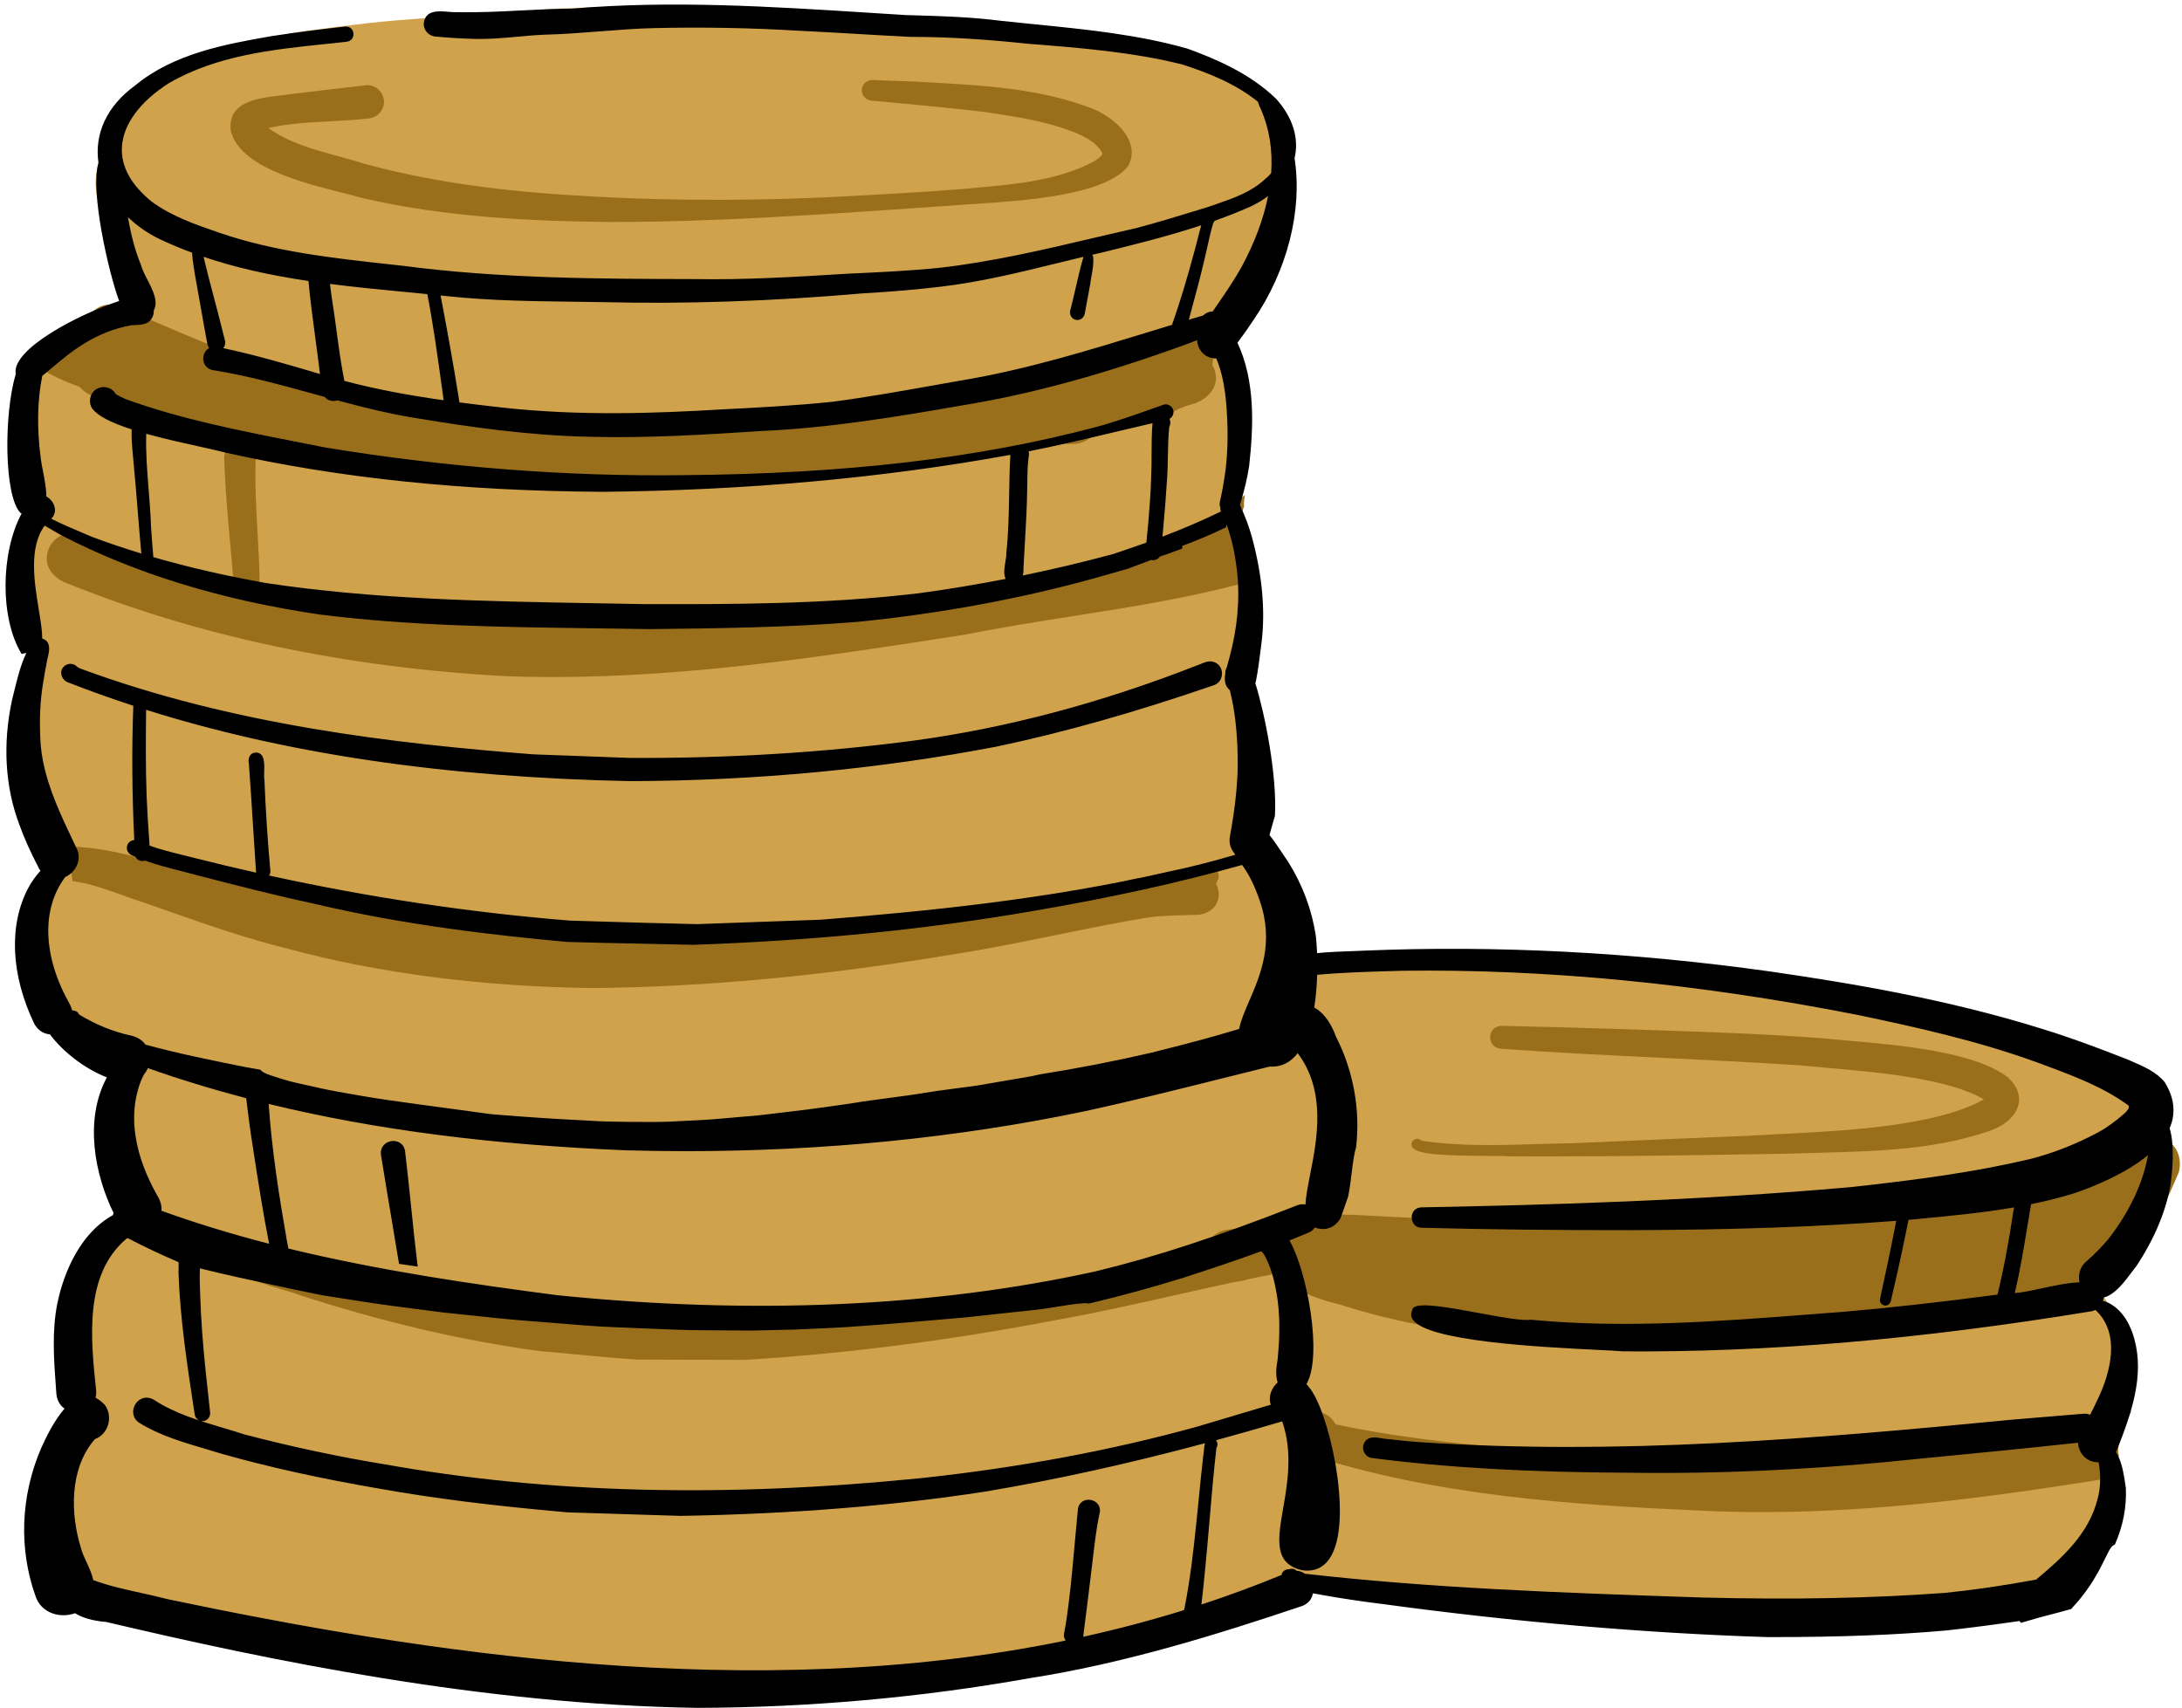 <?xml version="1.0" encoding="UTF-8"?><svg xmlns="http://www.w3.org/2000/svg" xmlns:xlink="http://www.w3.org/1999/xlink" height="376.5" preserveAspectRatio="xMidYMid meet" version="1.0" viewBox="-1.4 -1.2 481.0 376.5" width="481.0" zoomAndPan="magnify"><g id="change1_1"><path d="M476.963,257.135c-0.39,4.385-2.234,7.947-5.338,10.312c-1.402,3.495-3.273,7.422-6.477,10.232 c-1.535,1.804-3.063,3.272-4.623,4.437c3.221,4.122,7.653,11.503,4.213,17.667c0.727,5.572-0.396,9.413-3.339,11.421 c1.643,2.394,2.692,4.705,3.204,7.056c0.449,2.131,1.153,7.345-1.812,10.411c0.293,3.416-0.543,6.326-2.423,8.43 c-0.96,1.709-2.048,3.63-3.803,4.949c-1.103,3.744-4.867,5.512-8.342,6.868c-1.497,1.182-3.389,1.768-5.208,1.617 c-2.836,0.63-6.151,1.135-9.356,0.199c-2.631,0.451-5.268,0.938-7.908,1.424c-9.8,1.806-19.934,3.673-30.044,3.79 c-2.679-0.075-4.917-0.184-7.065-0.341c-0.546-0.07-1.077-0.121-1.612-0.173c-2.204-0.214-4.48-0.434-6.354-1.729l-0.442-0.045 c-2.449-0.247-8.164-0.822-12.356-2.155c-4.553,0.144-8.749,0.069-12.825-0.223c-4.804-0.191-9.697-0.501-14.43-0.8 c-5.843-0.37-11.882-0.752-17.827-0.914c-2.064,1.138-4.253,0.77-6.368,0.412c-1.077-0.181-2.194-0.374-3.242-0.338 c-1.406-0.031-2.793-0.055-4.183-0.078c-6.648-0.112-13.521-0.229-20.167-1.253c-0.806,0.18-1.622,0.33-2.439,0.479 c-1.297,0.238-2.636,0.484-3.902,0.854c-1.687,4.921-6.652,5.92-11.042,6.803c-1.476,0.297-2.87,0.577-4.149,0.984l-2.325,0.58 c-11.337,2.828-22.045,5.499-33.594,6.831c-0.856,0.057-1.725,0.166-2.644,0.282c-3.167,0.399-6.758,0.853-9.497-1.069 c-0.277-0.233-0.508-0.467-0.704-0.707l-0.37,0.067c-1.359,2.337-4.126,3.075-6.31,3.02c-10.208,1.39-21.001,2.302-31.998,2.705 c-2.143,1.444-4.598,1.209-6.977,0.985c-1.013-0.097-1.975-0.191-2.901-0.155c-1.319,0.073-2.649,0.157-3.98,0.242 c-3.836,0.245-7.795,0.506-11.72,0.469c-0.228,0.002-0.456,0.003-0.683,0.003c-11.7,0-23.232-2.321-32.029-4.363 c-3.114-0.032-5.678-0.017-8.065,0.06c-2.862,0.078-5.774,0.253-8.591,0.422c-4.361,0.261-8.874,0.532-13.32,0.453 c-16.376,0.111-32.933-3.823-47.944-11.427c-2.386,1.667-5.646,1.866-8.039,0.459c-2.419-0.984-4.966-1.873-7.159-2.626 c-0.896-0.267-1.86-0.458-2.882-0.661c-2.656-0.526-5.402-1.07-7.312-3.145c-0.504-0.57-0.888-1.227-1.149-1.959 c-4.329-2.426-7.06-7.915-6.658-13.432c0.117-2.671,0.896-5.177,2.253-7.243c0.282-3.294,1.261-6.249,2.836-8.569 c-0.316-1.5-0.469-3.033-0.618-4.518c-0.209-2.086-0.406-4.057-1.012-5.967c-0.947-7.779,0.023-15.867,2.788-23.479 c0.208-0.638,0.462-1.282,0.717-1.927c0.108-0.271,0.215-0.543,0.319-0.815c-0.281-2.406,0.494-4.955,2.038-6.682 c1.254-1.24,2.808-2.229,4.64-2.962c1.39-1.347,3.228-1.596,4.906-1.755c-0.137-0.809-0.292-1.612-0.448-2.417 c-0.104-0.536-0.207-1.073-0.305-1.61c-0.419-0.801-0.801-1.688-0.823-2.749c-0.232-2.593-0.71-5.258-1.173-7.836 c-0.812-4.523-1.652-9.201-1.235-13.94c0.353-4.526,1.292-7.922,2.792-10.11c-8.425-2.26-15.249-8.04-18.342-15.582 c-1.749-2.812-2.239-6.126-2.713-9.331c-0.165-1.113-0.335-2.265-0.557-3.36c-0.483-5.729,2.509-10.739,5.181-14.006 c-0.251-0.779-0.672-1.487-1.115-2.232c-0.709-1.194-1.442-2.428-1.436-3.985c-0.97-1.242-1.327-2.924-0.987-4.662 c-1.143-4.105-1.708-8.545-1.83-14.371c-0.207-4.1-0.386-8.881,0.12-13.56c0.031-0.269,0.059-0.544,0.087-0.827 c0.077-0.776,0.157-1.578,0.319-2.37c-0.117-0.366-0.227-0.735-0.333-1.104c-1.624-1.601-1.965-3.791-2.294-5.91 c-0.145-0.93-0.282-1.809-0.521-2.637c-1.506-9.239-0.693-17.048,2.402-23.272c-1.4-4.25-2.277-8.569-2.607-12.84 c-0.016-0.634-0.042-1.326-0.071-2.082C3.163,92.686,2.664,79.574,10,77.617c4.573-6.28,10.432-7.845,15.146-9.104 c1.22-0.326,2.378-0.635,3.42-1c-0.024-0.458-0.022-0.923,0.007-1.387c-0.188-1.394-0.357-2.788-0.527-4.182 c-0.514-4.222-1.045-8.584-2.1-12.786c-3.092-1.273-5.064-3.484-5.865-6.576c-1.73-6.681,2.471-15.684,7.421-21.677 c0.02-0.054,0.042-0.109,0.066-0.164c0.367-0.812,0.997-1.312,1.576-1.691c4.477-4.713,9.026-6.854,12.526-5.904l2.332-0.972 c6.143-2.264,12.414-4.302,18.657-6.066c3.928-0.562,7.11-0.992,10.077-1.367c4.546-0.57,9-1.111,13.516-1.467 c4.886-0.388,9.917-0.762,15.379-1.145c3.953-0.277,7.902-0.562,11.851-0.847l0.178-0.013l0.146,0.103 c0.462,0.326,1.094,0.283,1.47-0.098l0.132-0.134l6.943-0.488c1.243,0,2.478-0.053,3.522-0.105l3.4-0.157 c0.48,0.045,0.912,0.08,1.34,0.106c1.396,0.095,2.88,0.147,4.814,0.171l1.833,0.021c1.225,0.015,2.451,0.029,3.676,0.037 l0.18,0.001l0.216,0.116c0.113,0.094,0.261,0.135,0.399,0.115c1.056-0.086,2.071-0.149,3.091-0.208 c5.082,0.029,9.325,0.071,13.623,0.175c5.318,0.134,10.948,0.374,17.719,0.755c5.449,0.301,10.941,0.679,16.1,1.04l0.566,0.04 c2.601,0.183,5.291,0.373,7.937,0.467c1.515,0.054,3.022,0.085,4.537,0.097h0.266c1.129,0,2.604-0.036,4.003-0.318 c0.223-0.045,0.43-0.138,0.615-0.277l0.158-0.119l0.197,0.021c0.354,0.039,0.708,0.083,1.062,0.128l1.98,0.232 c0.796,0.087,1.594,0.175,2.385,0.291l1.619,0.235c3.609,0.523,7.342,1.064,10.993,1.761c2.365,0.449,4.71,0.839,7.105,1.232 c1.839,0.302,3.687,0.561,5.532,0.82l1.752,0.253c3.815,0.541,7.892,1.049,12.403,1.54l0.108,0.024 c0.392,0.134,0.779,0.276,1.167,0.423c0.27,0.101,0.542,0.199,0.814,0.298c0.638,0.229,1.297,0.467,1.933,0.748 c0.893,0.386,1.78,0.772,2.672,1.164l2.342,1.261c0.49,0.265,0.967,0.56,1.441,0.854l2.003,1.219 c0.866,0.526,1.732,1.052,2.606,1.568c1.162,0.684,2.387,1.315,3.57,1.925l0.818,0.473c0.547,0.692,1.091,1.384,1.635,2.081 c0.496,0.634,0.976,1.279,1.455,1.924l0.278,0.374c0.283,0.384,0.55,0.778,0.812,1.176l0.051,0.1 c0.374,0.997,0.78,1.954,1.128,2.759c0.609,1.401,1.347,2.76,2.111,4.144l0.513,0.976c0.159,0.959,0.228,1.931,0.293,2.87 l0.005,0.062l-0.01,0.078c-0.2,1.134-0.432,2.269-0.667,3.391c-0.443,3.936-1.649,7.311-3.579,9.993 c0.575,4.423-2.474,10.867-4.931,16.061c-0.798,1.685-1.551,3.277-2.033,4.514l-0.193,0.391c-0.706,1.41-1.501,2.997-2.364,4.569 c1.347,1.911,1.858,4.281,2.207,6.568c0.858,5.309,0.405,10.865-0.005,15.78c0.946,2.228,0.636,5.061-0.802,7.291 c-0.356,2.634-0.737,5.016-1.162,7.268c2.067,1.864,3.027,5.071,3.42,6.856c1.969,7.859,1.04,16.012,0.142,23.896 c-0.229,2.018-0.468,4.104-0.648,6.133c4.489,7.396,3.396,23.98,2.741,33.916c-0.059,0.895-0.114,1.737-0.162,2.516 c5.491,7.509,6.308,17.572,7.029,26.458l0.098,1.2c0.597,0.138,1.153,0.237,1.687,0.302c0.967-1.052,2.271-1.63,3.699-1.634 c1.093,0.016,2.179,0.05,3.265,0.084c1.935,0.062,3.934,0.123,5.898,0.072c1.081-0.012,2.153-0.016,3.227-0.012 c2.722-0.225,5.692-0.33,9.591-0.34c5.515-1.002,10.14-1.558,14.468-1.742c2.981-0.242,6.028-0.159,8.973-0.081 c2.719,0.073,5.53,0.148,8.271-0.035c3.518-1.096,7.524,0.651,9.309,4.016c3.087-0.362,6.149-0.48,9.104-0.356 c6.268,0.167,12.611,0.822,18.746,1.456c3.053,0.315,6.209,0.642,9.314,0.903c0.346-0.068,0.692-0.14,1.04-0.211 c2.261-0.468,4.596-0.951,6.954-0.393l0.385,0.122c2.769,0.862,5.232,2.708,6.549,4.911c7.04,0.986,14.312,2.002,21.571,2.706 c2.721-0.509,5.564,0.801,7.17,3.288c3.045,0.619,6.089,1.25,9.129,1.888c0.454,0.1,0.926,0.19,1.408,0.284 c3.22,0.623,7.197,1.394,8.154,5.182c1.307-0.125,2.556,0.246,3.767,0.608c0.266,0.08,0.528,0.158,0.791,0.231 c1.5,0.09,6.144,0.66,8.004,4.248c3.345-0.218,6.485,0.889,8.874,3.142l0.022,0.022 C475.358,245.116,477.472,251.416,476.963,257.135z" fill="#CFA24B"/></g><g id="change2_1"><path d="M49.466,27.615C48.72,21.21,55.419,20.43,60.31,19.86c0.802-0.093,1.56-0.181,2.235-0.288 c5.029-0.625,10.05-1.207,15.069-1.79l1.639-0.19c0.925-0.107,1.848,0.177,2.606,0.799c0.792,0.649,1.292,1.583,1.372,2.563 c0.162,2.001-1.347,3.777-3.364,3.96c-2.822,0.332-5.731,0.482-8.545,0.628c-4.495,0.233-9.131,0.474-13.563,1.467 c4.398,3.223,9.873,4.716,15.177,6.162c1.946,0.531,3.958,1.08,5.872,1.703c13.177,3.585,27.477,5.784,44.981,6.915 c18.207,1.216,37.256,1.392,56.617,0.527c10.796-0.552,20.537-1.071,30.382-1.847c1.102-0.107,2.22-0.208,3.341-0.31 c8.802-0.797,17.904-1.622,25.76-5.846c0.057-0.047,0.184-0.136,0.317-0.228c0.578-0.401,1.358-0.941,1.438-1.471 c-1.363-2.491-4.087-3.82-6.581-4.792c-5.766-2.222-11.5-3.119-17.572-4.069l-1.289-0.202c-7.024-0.862-14.209-1.528-21.159-2.171 l-4.337-0.404c-1.255-0.117-2.19-1.166-2.128-2.386c0.064-1.227,1.14-2.194,2.379-2.15c3.107,0.105,6.214,0.215,9.321,0.343 c1.167,0.069,2.328,0.134,3.491,0.2c11.924,0.671,24.255,1.365,35.574,5.732c3.27,1.284,7.113,4.103,8.34,7.508 c0.646,1.796,0.505,3.557-0.422,5.232c-5.237,6.452-22.783,7.588-34.394,8.339c-2.258,0.146-4.208,0.272-5.787,0.42l-7.896,0.537 c-21.466,1.467-43.646,2.983-65.557,2.983c-0.524,0-1.048,0-1.572-0.002c-16.187-0.205-35.223-0.997-53.722-5.313l-0.025-0.006 c-1.239-0.359-2.766-0.745-4.381-1.153C64.967,38.995,51.426,35.573,49.466,27.615z M120.45,148.053 c30.843,0,61.523-4.779,91.215-9.404c7.78-1.564,15.81-2.825,23.575-4.043c12.503-1.963,25.431-3.992,37.781-7.354l0.362-0.099 l0.007-0.375c0.015-0.832,0.024-1.662,0.03-2.526l-0.016-0.219c-0.105-1.899-0.188-3.799-0.261-5.695l-0.011-0.274l-0.237-0.138 c-0.379-0.22-0.662-0.535-0.797-0.883c-0.283-0.742-0.251-1.458-0.18-2.32c0.11-1.365,0.342-2.584,0.707-3.722 c0.05-0.149,0.106-0.295,0.171-0.441l0.047-0.107l-0.028-0.638c-0.009-0.216,0-0.43,0.028-0.64l0.172-1.265l-0.985,0.812 c-1.146,0.945-2.271,1.989-3.358,2.998c-2.385,2.212-4.851,4.5-7.654,5.848c-23.941,11.433-51.162,13.612-77.487,15.719 l-3.078,0.248c-40.371,0.911-83.249,1.213-124.896-5.767c0.192-0.423,0.281-0.899,0.259-1.406 c-0.067-3.375-0.261-6.804-0.448-10.12c-0.295-5.232-0.6-10.644-0.419-15.899c0.117-0.865-0.023-1.669-0.39-2.334 c4.669,1.393,9.429,2.345,13.963,3.197c9.216,1.61,17.609,2.505,25.676,2.738c1.22,0.001,2.429,0.019,3.649,0.04 c4.041,0.065,8.219,0.134,12.276-0.562c0.11-0.024,0.212-0.058,0.313-0.092l0.037-0.012c0.754,0.097,1.479,0.172,2.115,0.238 c0.701,0.073,1.313,0.136,1.701,0.202c1.877,1.005,4.021,1.208,6.094,1.403c0.397,0.037,0.791,0.074,1.192,0.118 c3.819,0.319,7.268,0.507,10.533,0.576c1.768,0.072,3.542,0.103,5.317,0.103c5.235,0,10.48-0.268,15.594-0.529 c1.545-0.079,3.091-0.158,4.637-0.23l1.381-0.067c2.057-0.102,4.184-0.207,6.236-0.236c1.056,0.063,2.083-0.131,2.979-0.564 c1.095,0.274,2.394,0.382,3.965,0.341c10.012-0.181,19.961-2.09,29.583-3.937c1.947-0.374,3.894-0.748,5.795-1.102 c6.153-0.538,12.63-1.393,19.172-2.534c1.505-0.021,3.282-0.207,5.2-0.544c0.476,0.01,0.932,0.036,1.398,0.072 c0.693,0.054,1.409,0.109,2.121,0.046c1.476-0.121,2.888-0.763,3.991-1.813c2.877-0.773,5.614-1.615,7.819-2.293 c1.297-0.399,2.408-0.741,3.285-0.988c1.997-0.699,4.129-1.417,6.295-1.845l0.14-0.05c1.122-0.601,2.356-1.212,3.75-1.604 c2.535-0.536,4.632-2.082,5.471-4.034c0.659-1.534,0.518-3.187-0.405-4.792c0.385-1.558,0.013-3.043-1.059-4.203 c-1.349-1.461-3.552-2.129-5.56-1.715c-2.005,0.217-5.007,0.543-6.305,2.871c-3.298,0.921-6.589,2.024-9.773,3.093l-0.94,0.315 c-0.906-0.511-1.902-0.726-2.905-0.629l-0.102,0.021c-9.25,2.945-18.969,4.979-28.369,6.947c-2.303,0.482-4.605,0.964-6.896,1.458 c-9.845,1.997-19.991,3.069-28.719,3.917c-2.936,0.235-5.925,0.414-8.816,0.586l-2.749,0.166c-1.199-1.316-2.943-1.865-4.95-1.548 c-2.935,0.585-6.007,1.013-9.388,1.305c-0.719-0.362-1.497-0.455-2.266-0.267c-0.786,0.195-1.576,0.367-2.365,0.539l-0.151,0.04 c-7.498,0.319-15.165-0.062-22.579-0.43c-2.693-0.133-5.383-0.267-8.061-0.369l-5.671-0.286c-2.681-0.137-5.363-0.273-8.043-0.403 c-0.622-0.159-1.3-0.281-2.113-0.379c-0.888-1.644-2.6-2.728-4.627-2.919c-1.596-0.188-3.194-0.351-4.792-0.513 c-0.989-0.101-1.979-0.202-2.958-0.308c-4.808-0.604-9.887-1.327-15.52-2.208c-1.06-2.821-4.014-3.531-6.631-4.16 c-0.585-0.14-1.157-0.277-1.704-0.438c-1.534-0.41-3.08-0.785-4.626-1.16c-3.96-0.96-8.055-1.952-11.866-3.557 c-4.492-1.839-9.396-3.899-14.989-6.298l-1.281-0.56c-1.559-0.685-3.171-1.394-4.807-1.944c-1.36-0.487-2.895-0.297-4.21,0.522 c-1.237,0.771-2.056,1.961-2.272,3.291c-0.742,0.58-1.284,1.346-1.572,2.229c-0.125,0.381-0.199,0.771-0.224,1.163 c-0.912,0.187-1.719,0.609-2.341,1.221c-1.212-1.271-2.67-1.737-4.067-1.28c-1.513,0.496-2.624,2.005-2.701,3.671 c-0.088,1.911,1.136,3.559,3.327,4.508c1.997,1.04,4.138,1.873,5.986,2.553c1.064,1.296,2.606,1.979,4.221,2.615 c5.721,2.32,11.782,3.808,17.644,5.246c3.622,0.889,7.364,1.807,10.979,2.911c0.257,0.617,0.724,1.128,1.352,1.553 c-0.128,0.04-0.256,0.083-0.38,0.138c-1.134,0.506-1.854,1.582-1.978,3.009c0.172,6.263,0.745,12.604,1.299,18.738 c0.255,2.825,0.51,5.649,0.73,8.492c-11.057-2.034-21.713-4.555-31.687-7.496c-1.442-2.187-3.389-3.185-5.366-2.744 c-2.057,0.46-3.753,2.429-4.033,4.681c-0.296,2.387,0.996,4.493,3.582,5.796c29.005,11.882,61.811,18.89,97.515,20.83 C113.456,147.99,116.952,148.053,120.45,148.053z M128.969,216.613h0.006h0.006c24.842-0.213,50.865-2.633,79.549-7.396 c7.603-1.181,15.26-2.742,22.666-4.253c6.82-1.392,13.873-2.83,20.839-3.962c2.499-0.319,5.066-0.384,7.549-0.447 c1.083-0.027,2.166-0.055,3.295-0.106c1.924-0.27,3.343-1.213,3.996-2.658c0.589-1.303,0.495-2.878-0.229-4.2 c0.165-0.207,0.283-0.445,0.347-0.7c0.284-0.454,0.359-1.007,0.2-1.497c-0.148-0.462-0.491-0.854-0.941-1.078 c-0.434-0.213-0.911-0.247-1.353-0.089c-0.953,0.361-1.908,0.718-2.865,1.071c-0.451,0.073-0.914,0.214-1.381,0.418 c-0.648-0.512-1.485-0.716-2.4-0.568c-2.393,0.521-4.789,1.025-7.188,1.518c-0.682-0.322-1.436-0.374-2.297-0.165 c-3.299,0.801-6.585,1.668-9.727,2.497c-4.708,0.868-8.891,1.599-12.783,2.234c-8.741,1.299-16.776,2.211-24.563,2.786 c-0.845-0.149-1.615,0.009-2.231,0.467c-0.54,0.4-0.921,1.006-1.078,1.699c-7.45,1.057-14.173,1.706-20.53,1.983 c-3.048,0.044-6.097,0.077-9.056,0.108c-0.336-0.06-0.648-0.076-0.96-0.053l-0.591,0.051c-0.841-0.021-1.681-0.048-2.609-0.081 c-0.913,0.123-2.132-0.027-3.424-0.184c-2.11-0.255-4.29-0.519-5.835,0.26c-7.859-0.075-14.913-0.291-21.559-0.661l-0.068-0.004 l-0.067,0.015c-0.382,0.084-0.77,0.147-1.159,0.2c-0.32,0.045-0.641,0.08-0.962,0.106l-0.458,0.033 c-0.305,0.019-0.611,0.03-0.918,0.037l-2.832,0.038c-0.127,0-0.253-0.004-0.38-0.007l-1.444-0.035 c-0.531-0.014-1.056-0.027-1.583-0.069l-0.616-0.046c-0.478-0.033-0.958-0.066-1.431-0.142l-0.411-0.063 c-0.511-0.078-1.023-0.156-1.531-0.253l-0.513-0.101c-1.106-0.215-2.249-0.438-3.36-0.7l-1.683-0.389 c-1.137-0.261-2.275-0.521-3.405-0.807l-0.354-0.09l-0.193,0.31c-0.409,0.655-0.588,1.392-0.522,2.179 c-18.521-2.359-35.208-5.177-50.987-8.606c-8.353-1.985-15.354-3.682-22.388-5.508c-1.604-0.379-3.211-0.791-4.823-1.204 c-5.653-1.448-11.498-2.946-17.413-3.04l-0.563-0.009l0.737,7.141l0.098-0.011l-0.035,0.44c3.805,0.515,7.517,1.853,11.106,3.146 c1.535,0.553,3.121,1.124,4.684,1.621c1.641,0.569,3.28,1.145,4.919,1.721c8.746,3.07,17.789,6.245,26.943,8.48 C82.151,213.365,104.612,216.265,128.969,216.613z M293.024,312.795c-1.091-1.934-2.726-2.891-4.533-2.635 c-2.013,0.288-3.85,2.077-4.271,4.163c-0.403,1.993,0.525,3.833,2.548,5.048l0.104,0.047c27.976,9.1,58.048,11.109,86.45,12.387 c4.459,0.223,9.072,0.335,13.71,0.335c26.741,0,53.034-3.664,77.465-7.624l0.396-0.063l0.022-0.401 c0.038-0.669,0.177-1.354,0.31-2.018c0.048-0.236,0.094-0.465,0.133-0.683c0.093-0.519,0.193-1.033,0.302-1.548l0.025-0.121 l-0.034-0.12c-0.349-1.212,0.125-2.823,0.506-4.117l0.135-0.462c0.423-1.476,0.858-2.648,1.37-3.689 c0.071-0.144,0.145-0.282,0.221-0.417l0.595-1.046l-1.161,0.316C420.788,322.837,335.531,321.985,293.024,312.795z M476.259,250.087c-2.392-1.518-5.427-1.291-7.774,0.565c-2.927,0.318-4.569,2.682-5.888,5.053 c-0.169-0.079-0.334-0.147-0.498-0.206c-1.938-0.702-4.087-0.396-5.792,0.812c-2.237-0.441-4.709,0.086-7.77,1.657 c-0.527,0.299-1.064,0.589-1.604,0.878c-1.692,0.912-3.442,1.854-4.928,3.143l-0.282,0.045c-1.516,0.155-3.081,0.316-4.498,1.138 c-0.518-0.168-1.047-0.308-1.606-0.423c-2.051-1.059-4.299-1.379-6.502-0.921c-0.899,0.166-1.785,0.462-2.635,0.88 c-1.138,0.106-2.315,0.215-3.587,0.281c-6.516,0.547-13.252,1.112-19.85,1.982c-2.818,0.32-5.364,0.585-7.9,0.596 c-3.358-0.492-6.315,0.485-7.97,2.624c-0.284-0.024-0.562-0.046-0.839-0.066c-0.47-0.035-0.931-0.07-1.392-0.122 c-0.515-0.26-1.089-0.477-1.747-0.658c-0.209-0.544-0.69-0.939-1.32-1.063c-0.649-0.127-1.301,0.073-1.716,0.508 c-4.28-0.464-8.597,0.14-12.777,0.723c-3.81,0.532-7.755,1.08-11.687,0.812c-8.495,0.668-17.14,0.232-25.497-0.188 c-2.962-0.148-6.023-0.303-9.04-0.406c-7.74-0.273-15.659-0.641-24.242-1.125c-0.944,0.013-1.927-0.034-2.871-0.076 c-1.286-0.059-2.616-0.12-3.875-0.045c-1.292-0.062-2.386,0.281-3.248,1.023c-0.981,0.908-1.629,2.109-1.855,3.429 c-0.787-0.197-1.573-0.402-2.356-0.616c-0.538-0.828-1.288-1.394-2.181-1.645l-0.017-0.011c-0.411-0.36-0.659-0.644-0.827-0.948 l-0.206-0.372l-0.4,0.144c-1.905,0.686-3.992,1.288-6.512,1.878l0.038-0.114l-0.937,0.297c-0.443,0.141-0.938,0.178-1.462,0.216 c-0.414,0.031-0.843,0.062-1.236,0.145c-1.779,0.261-3.288,1.383-4.141,3.08c-0.778,1.549-0.874,3.301-0.286,4.808 c-2.167,0.456-4.519,0.909-7.17,1.381c-12.379,2.337-25.148,3.631-37.497,4.883l-2.557,0.259 c-27.563,2.721-53.248,3.654-78.51,2.854c-29.315-1.547-56.137-4.747-81.974-9.784c0.009-0.391-0.135-0.789-0.42-1.109 c-0.438-0.494-1.1-0.674-1.707-0.456c-0.295,0.123-0.594,0.21-0.891,0.297c-0.399,0.117-0.812,0.238-1.224,0.438l-0.095,0.06 c-0.701,0.561-0.99,1.173-0.86,1.822c0.393,1.967,4.684,3.352,9.829,4.83c1.348,0.387,2.512,0.722,3.005,0.964 c18.204,5.941,36.085,10.12,53.173,12.421c2.759,0.224,5.516,0.488,8.273,0.752c4.39,0.42,8.929,0.854,13.434,1.113l9.34,0.026 c4.678,0.013,9.356,0.026,14.066,0.035c22.448-1.37,45.608-4.337,68.831-8.815c8.855-1.585,17.773-3.59,26.399-5.529 c4.234-0.952,8.614-1.937,12.859-2.849c0.935-0.066,1.968-0.281,3.018-0.626c2.171-0.451,4.345-0.886,6.522-1.302 c0.555,1.193,1.794,2.107,3.081,2.928c3.645,2.154,7.612,3.293,10.628,4.035c7.904,2.57,16.811,4.561,27.212,6.084 c5.192,0.927,10.52,1.169,15.671,1.403c2.568,0.117,5.224,0.238,7.734,0.428c1.924,0.513,3.921,0.495,5.787-0.058 c3.214,0.947,6.532,0.121,8.947-2.22c4.741-0.279,9.536-0.664,14.021-1.04l0.304,0.051c0.54,0.042,1.079,0.033,1.601,0.026 c0.271-0.004,0.545-0.009,0.812-0.005l1.518,0.007l-0.206-0.154c0.547-0.092,1.094-0.226,1.634-0.401 c1.892-0.159,3.781-0.314,5.672-0.462c1.951,0.451,3.73,1.041,5.437,1.803l0.147,0.04c2.498,0.28,4.976-0.468,7.002-2.127 c2.068,0.363,4.157,1.02,6.241,1.965c3.291,1.219,7.08,0.637,10.172-1.562c7.935,0.385,16.237-0.408,25.284-2.407 c1.259-0.091,2.668-0.067,4.162-0.044c5.476,0.088,12.262,0.195,14.282-5.937c0.754-0.38,1.533-0.742,2.318-1.106 c3.142-1.462,6.391-2.973,8.539-5.821c0.837-1.177,1.374-2.587,1.562-4.099c1.237-0.456,2.307-1.22,3.115-2.232 c2.2-2.921,3.676-6.344,5.103-9.653c0.233-0.543,0.467-1.084,0.729-1.699C479.633,254.309,478.621,251.584,476.259,250.087z M326.622,253.621c2.11,0.009,3.776,0.016,4.548,0.086l0.042,0.002c2.634,0.015,5.272,0.022,7.915,0.022 c16.366,0,32.867-0.268,48.898-0.526l5.181-0.083c2.298-0.087,4.609-0.148,6.929-0.211c12.299-0.331,25.017-0.673,36.788-4.732 c3.539-1.109,6.09-3.384,6.655-5.937c0.318-1.437,0.157-3.643-2.461-6.03c-7.571-5.601-23.508-6.991-35.145-8.006 c-2.103-0.184-4.056-0.354-5.794-0.536c-12.661-0.961-25.563-1.39-38.04-1.805l-5.716-0.192 c-9.227-0.299-18.217-0.544-26.721-0.727c-1.703-0.019-2.557,1.202-2.62,2.369c-0.065,1.223,0.708,2.533,2.323,2.673 c11.836,0.861,23.887,1.445,35.54,2.01c9.957,0.481,20.253,0.98,30.348,1.648c1.698,0.173,3.628,0.341,5.712,0.522 c11.471,0.998,27.055,2.354,34.918,6.993c-10.579,5.907-30.194,6.897-44.603,7.626c-2.594,0.131-5.023,0.253-7.195,0.394 c-10.065,0.397-20.131,0.832-30.193,1.268l-8.716,0.376c-2.573,0.035-5.159,0.114-7.75,0.192 c-8.426,0.258-17.139,0.523-25.539-0.762c-0.337-0.397-0.873-0.527-1.388-0.315c-0.612,0.254-0.923,0.889-0.739,1.502 C310.306,253.225,315.862,253.575,326.622,253.621z" fill="#9A6F1B"/></g><g id="change3_1"><path d="M90.643,277.756l0.032,0.263l-0.261-0.041c-0.527-0.081-1.055-0.154-1.584-0.229c-0.667-0.092-1.334-0.185-1.997-0.294 l-0.272-0.044l-0.023-0.143c-0.512-3.106-1.031-6.21-1.551-9.313c-0.797-4.76-1.621-9.682-2.4-14.528l0-0.003 c-0.258-1.726,0.934-2.846,2.244-3.061c1.252-0.201,2.74,0.384,3.057,2.16c0.494,4.127,0.918,8.241,1.33,12.22 C89.656,269.01,90.112,273.422,90.643,277.756z M476.872,247.506c1.212,3.96,0.542,10.067,0.196,12.521 c-1.038,5.847-3.526,11.8-7.398,17.702c-0.322,0.409-0.654,0.854-1.005,1.326c-1.709,2.294-3.828,5.139-6.32,5.792 c-0.018,0.242-0.066,0.488-0.145,0.734c0.379,0.064,0.761,0.197,1.116,0.39c3.451,1.701,5.049,5.302,5.781,8.022 c2.227,8.083-0.596,16.304-3.945,24.716c-0.029,0.065-0.062,0.117-0.096,0.168c1.302,2.063,1.747,5.105,2.073,7.337l0.092,0.623 c0.198,4.138-0.603,8.295-2.377,12.376l-0.031,0.07l-0.07,0.032c-0.662,0.298-1.015,0.913-1.407,1.686 c-0.16,0.316-0.319,0.635-0.478,0.953c-0.203,0.411-0.408,0.821-0.617,1.23l-0.243,0.479c-0.095,0.188-0.189,0.375-0.286,0.562 l-0.14,0.292c-0.106,0.21-0.222,0.416-0.341,0.622l-0.372,0.643c-0.32,0.552-0.641,1.103-0.965,1.652 c-0.986,1.532-2.001,2.918-3.104,4.245c-0.471,0.551-0.99,1.134-1.592,1.785l-0.038,0.041l-0.884,0.246 c-0.322,0.09-0.645,0.177-0.968,0.264l-0.995,0.272c-0.567,0.151-1.138,0.298-1.708,0.444c-0.763,0.196-1.526,0.392-2.286,0.602 l-0.264,0.074c-1.267,0.356-2.53,0.721-3.79,1.096l-0.131,0.039l-0.132-0.092c-0.071-0.091-0.132-0.189-0.192-0.288l-0.01-0.016 c-5.935,0.854-11.173,1.531-16.009,2.072c-11.275,1.005-23.543,1.474-38.612,1.474l-1.145-0.004 c-27.015-0.866-55.571-3.327-84.883-7.314c-4.302-0.528-8.492-1.152-12.453-1.853c-0.352-0.079-0.858-0.164-1.445-0.263 c-0.38-0.063-0.798-0.134-1.237-0.212c-0.228,1.367-1.119,2.373-2.529,2.847c-18.851,6.329-39.151,12.63-59.884,15.853 c-23.834,4.264-48.49,6.468-73.276,6.55c-47.461-0.718-94.578-10.499-130.324-18.94c-2.837-0.221-5.157-0.869-6.869-1.923 c-1.815,0.664-3.896,0.581-5.584-0.225c-1.525-0.729-2.606-1.961-3.126-3.563c-3.721-10.447-3.285-22.016,1.229-32.57 c1.153-2.551,2.931-6.2,5.175-8.748c-0.741-0.519-1.582-1.465-1.792-3.132l-0.103-1.404c-0.45-6.115-0.916-12.439,0.285-18.554 c0.875-4.322,3.817-14.856,12.265-19.56c0.039-0.162,0.087-0.327,0.144-0.493c-4.071-8.287-6.566-20.433-1.47-29.877 c-4.761-1.864-9.547-5.479-12.557-9.487c-1.444-0.11-2.663-0.934-3.441-2.325c-5.159-10.749-5.665-21.621-1.393-29.838 c0.771-1.445,1.702-2.759,2.767-3.912c-0.152-0.189-0.274-0.373-0.37-0.558c-1.938-3.736-3.265-6.699-4.3-9.608 c-3.153-8.301-3.706-17.824-1.597-27.536c0.151-0.595,0.296-1.19,0.443-1.789c0.703-2.87,1.426-5.826,2.68-8.503 c-0.292,0.036-0.588,0.093-0.881,0.169l-0.145,0.038l-0.077-0.128c-4.659-7.732-4.607-22.072,0.078-30.843 c-0.052-0.016-0.105-0.032-0.16-0.051l-0.077-0.048c-3.633-3.662-3.731-21.629-1.06-30.637c-1.023-5.472,13.936-13.209,22.797-16.1 c-2.283-6.075-6.458-24.27-4.555-30.424c-0.962-6.524,1.901-12.589,8.067-17.082c8.585-7.091,19.928-9.096,29.936-10.864 c4.892-0.747,10.061-1.419,16.27-2.118c0.678-0.081,1.249,0.146,1.607,0.635c0.363,0.496,0.434,1.182,0.179,1.748 c-0.247,0.549-0.765,0.899-1.422,0.96c-1.427,0.158-2.865,0.308-4.306,0.459C58.671,9.716,46.296,11.011,35.73,17.19 c-6.339,4.077-9.983,9.057-10.254,14.017c-0.233,4.273,1.978,8.326,6.571,12.046c4.368,3.226,9.641,5.042,14.74,6.798l0.316,0.109 c12.125,4.143,25.079,5.564,37.606,6.938l2.709,0.298c21.52,2.826,43.188,2.878,64.143,2.929 c11.24,0.208,22.636-0.496,33.656-1.173l0.763-0.039c6.506-0.299,13.234-0.608,19.818-1.284 c11.504-1.309,22.971-4.006,34.061-6.614c3.089-0.726,6.282-1.477,9.427-2.187c4.581-1.213,9.193-2.631,13.654-4.001l2.158-0.663 c0.485-0.171,0.983-0.343,1.482-0.515c3.853-1.328,7.837-2.701,10.833-5.511c0.497-0.394,0.954-0.836,1.406-1.362 c0.35-5.045-0.383-9.721-2.176-13.9c-0.062-0.141-0.13-0.287-0.2-0.437c-0.199-0.425-0.424-0.904-0.526-1.386 c-5.052-4.116-11.276-6.48-16.704-8.25c-11.073-2.753-22.672-3.666-33.888-4.548l-0.366-0.029c-9.386-1.008-17.787-1.499-25.69-1.5 c-3.979-0.191-8.009-0.428-11.907-0.657c-4.151-0.244-8.444-0.496-12.67-0.693c-10.489-0.634-21.2-0.83-31.841-0.583 c-4.031,0.09-8.12,0.413-12.073,0.725c-3.929,0.31-7.993,0.63-12.005,0.724c-2.041,0.079-4.117,0.269-6.125,0.453 c-3.232,0.295-6.572,0.602-9.882,0.458c-2.474-0.053-5.083-0.212-8.208-0.5c-1.529-0.142-2.667-1.491-2.536-3.006 c0.416-2.866,3.183-2.634,5.409-2.447c0.746,0.062,1.449,0.122,2.041,0.079c4.7,0.103,9.456-0.141,14.057-0.375 c3.664-0.188,7.452-0.381,11.185-0.399c21.778-1.865,43.938-0.46,65.371,0.901c2.763,0.175,5.525,0.351,8.287,0.519l0.749,0.021 c6.908,0.195,13.432,0.379,20.246,1.256c2.517,0.273,5.089,0.53,7.577,0.778c11.074,1.104,22.525,2.246,33.406,5.335 c6.082,2.201,13.787,5.444,19.557,11.067c3.671,4.079,5.11,8.727,4.065,13.1c1.796,11.448-1.597,24.796-9.081,35.714 c-0.997,1.52-2.113,3.101-3.503,4.963c3.977,8.498,3.535,18.499,2.576,27.168c-0.412,2.671-1.074,5.461-2.024,8.536 c0.053,0.123,0.094,0.241,0.123,0.358c1.131,2.489,1.961,4.738,2.527,6.841c2.272,8.365,2.978,16.193,2.095,23.268l-0.12,0.961 c-0.304,2.447-0.618,4.977-1.101,7.443c-0.031,0.166-0.081,0.319-0.136,0.472c2.09,6.727,4.802,20.2,4.32,29.255 c-0.42,1.409-0.822,2.816-1.203,4.229c1.048,1.306,1.988,2.72,2.899,4.088c0.409,0.616,0.82,1.233,1.242,1.844 c3.146,5.033,5.186,10.489,6.068,16.224c0.13,1.11,0.228,2.441,0.284,3.868c2.55-0.255,5.149-0.35,7.666-0.441 c0.871-0.032,1.742-0.063,2.612-0.103c28.997-1.223,59.133,0.32,89.567,4.584c17.977,2.606,39.153,6.146,59.927,12.641 c6.435,1.966,12.838,4.395,18.799,6.727c0.374,0.166,0.745,0.326,1.118,0.488c2.625,1.134,5.34,2.307,7.171,4.572l0.015,0.021 C477.939,240.854,478.295,244.253,476.872,247.506z M268.369,236.444c-10.126,2.534-20.597,5.155-30.973,7.398 c-27.789,5.791-57.237,8.728-87.526,8.728c-4.41,0-8.837-0.061-13.158-0.18c-29.859-1.223-55.666-4.569-78.887-10.232 c0.705,10.324,2.347,20.594,4.018,30.161c0.104,0.534,0.211,1.073,0.321,1.611l0.023,0.113 c19.901,4.834,40.248,7.804,59.306,10.292c43.109,4.363,83.031,2.587,118.65-5.274c13.199-3.185,26.947-7.691,44.571-14.612 c0.514-0.197,1.083-0.232,1.658-0.104c0.103-1.87,0.542-4.108,1.047-6.682c1.516-7.716,3.586-18.262-2.751-26.692 c-1.639,2.116-3.708,3.113-6.181,2.951C275.113,234.756,271.741,235.599,268.369,236.444z M54.4,252.056l-0.499-3.231 c-0.294-1.975-0.541-3.986-0.779-5.931c-0.082-0.665-0.164-1.33-0.247-1.995c-7.52-1.973-14.808-4.204-21.666-6.633 c-0.016,0.018-0.031,0.034-0.047,0.051c-0.208,0.485-0.486,0.937-0.825,1.341c-0.239,0.468-0.483,0.992-0.704,1.522 c-3.613,9.48,0.156,19.22,3.954,25.721l0.006,0.011c0.469,0.93,0.677,1.872,0.617,2.805c7.471,2.694,15.447,5.14,23.716,7.271 C56.552,266.043,55.458,258.934,54.4,252.056z M264.083,56.126c-0.884,3.792-1.92,7.617-2.923,11.316l-0.498,1.843 c1.061-0.318,2.12-0.633,3.182-0.946c0.435-0.438,0.98-0.725,1.583-0.831c0.169-0.038,0.338-0.05,0.498-0.055 c0.453-0.654,0.906-1.308,1.356-1.963c1.688-2.456,3.466-5.083,4.999-7.824c2.874-5.308,4.844-10.566,5.856-15.635 c-1.143,0.854-2.422,1.618-3.81,2.273c-2.484,1.11-5.099,2.148-7.993,3.173c-0.053,0.178-0.142,0.327-0.268,0.454 c-0.526,1.717-0.921,3.505-1.304,5.235C264.548,54.138,264.326,55.143,264.083,56.126z M95.726,63.938 c1.219,6.4,2.78,14.798,4.113,23.291c0.012,0.094,0.017,0.185,0.013,0.28c2.757,0.359,5.731,0.717,9.338,1.123 c17.023,1.905,33.924,1.291,48.213,0.438c8.073-0.409,16.42-0.831,24.742-1.703c7.438-0.979,14.955-2.318,22.225-3.612 c2.421-0.431,4.841-0.862,7.263-1.281c13.714-2.365,27.219-6.512,40.281-10.522c1.693-0.52,3.388-1.04,5.082-1.557 c0.035-0.301,0.122-0.589,0.256-0.84c1.544-4.441,3.027-9.345,4.658-15.403c0.243-0.873,0.465-1.75,0.688-2.626 c0.255-1.006,0.518-2.043,0.81-3.061c-7.443,2.452-15.335,4.394-21.695,5.96c-0.735,0.165-1.463,0.335-2.189,0.506l-0.158,0.037 c0.1,0.119,0.171,0.259,0.209,0.414c0.148,1.421-0.107,2.845-0.355,4.222c-0.111,0.621-0.227,1.263-0.302,1.885 c-0.197,1.086-0.397,2.16-0.598,3.233c-0.2,1.073-0.4,2.146-0.596,3.22c-0.154,0.896-0.978,1.52-1.855,1.389 c-0.452-0.063-0.845-0.308-1.104-0.688c-0.271-0.396-0.36-0.896-0.247-1.369c0.439-1.661,0.83-3.368,1.207-5.019 c0.516-2.259,1.049-4.592,1.717-6.839c-2.021,0.48-4.032,0.973-6.037,1.464c-8.213,2.013-16.705,4.094-25.358,5.111 c-5.416,0.646-11.012,1.128-17.109,1.471c-20.095,1.749-39.456,2.4-57.537,1.942c-2.092-0.037-4.188-0.062-6.286-0.089 c-9.073-0.113-18.456-0.231-27.636-1.197h0c-0.478-0.051-0.957-0.1-1.436-0.148L95.726,63.938z M71.343,61.394 c0.118,0.98,0.259,2.108,0.429,3.242c0.372,2.325,0.691,4.701,1,7c0.492,3.664,1,7.451,1.736,11.131 c6.503,1.723,13.47,3.082,21.894,4.27c-0.168-1.203-0.335-2.409-0.502-3.617c-0.902-6.526-1.835-13.272-3.101-19.779 c-1.544-0.153-3.091-0.302-4.64-0.452C82.64,62.657,76.937,62.106,71.343,61.394z M43.473,55.41 c0.676,2.887,1.443,5.789,2.187,8.598c0.574,2.17,1.167,4.415,1.715,6.638c0.269,1.061,0.539,2.119,0.812,3.182 c0.171,0.593,0.028,1.225-0.375,1.719c7.22,1.532,14.385,3.645,21.324,5.7c-0.311-2.625-0.668-5.283-1.014-7.857 c-0.557-4.14-1.132-8.418-1.524-12.648C57.61,59.409,50.246,57.712,43.473,55.41z M7.576,99.768 c0.082,0.774,0.276,1.768,0.481,2.821c0.357,1.832,0.762,3.902,0.765,5.671c0.983,0.508,1.728,1.535,1.871,2.595 c0.116,0.862-0.163,1.67-0.788,2.304c2.291,1.159,4.702,2.178,7.035,3.165c0.65,0.275,1.3,0.549,1.946,0.827 c3.393,1.274,6.953,2.478,10.867,3.67c-0.284-3.084-0.537-6.216-0.781-9.248c-0.279-3.458-0.568-7.034-0.904-10.548 c-0.047-0.58-0.102-1.158-0.156-1.736c-0.179-1.907-0.364-3.877-0.292-5.83c-4.688-1.522-7.534-3.03-8.699-4.606 c-0.911-1.396-0.51-3.33,0.868-4.231c0.707-0.463,1.603-0.603,2.454-0.384c0.806,0.208,1.483,0.722,1.865,1.415 c0.589,0.407,1.26,0.71,1.91,1.003l0.27,0.122c12.014,4.37,24.819,6.89,37.202,9.327c2.186,0.431,4.371,0.86,6.55,1.3 c26.914,4.428,53.659,6.493,79.458,6.141c35.713-0.322,64.515-3.686,90.64-10.587c4.276-1.154,8.534-2.666,12.651-4.128 c0.761-0.27,1.521-0.541,2.282-0.808c0.402-0.146,0.849-0.115,1.254,0.086c0.427,0.21,0.751,0.58,0.89,1.014 c0.245,0.772-0.124,1.653-0.803,2.01c0.261,0.576,0.243,1.235-0.056,1.777c-0.226,2.114-0.265,4.282-0.303,6.379 c-0.03,1.695-0.062,3.447-0.191,5.167c-0.221,3.594-0.508,7.262-0.875,11.21l-0.132,1.439c4.502-1.717,8.827-3.576,12.861-5.531 c-0.084-0.273-0.115-0.572-0.091-0.876c-0.169-0.402-0.209-0.828-0.116-1.235c0.501-2.193,0.925-4.6,1.295-7.354 c0.333-3.015,0.465-5.97,0.392-8.778c-0.145-5.187-0.455-10.653-2.469-15.506c-0.02,0-0.04,0-0.061,0 c-0.819,0-1.589-0.214-2.237-0.625c-1.131-0.686-1.868-2.003-1.93-3.413c-0.623,0.244-1.247,0.486-1.874,0.721 c-18.278,6.704-34.6,11.172-49.897,13.66c-14.808,2.589-29.319,4.968-44.015,5.635c-12.466,0.803-25.358,1.635-38.289,1.279 c-13.229-0.275-26.136-2.142-37.017-3.932c-6.46-0.971-12.672-2.536-18.425-4.084c-1.061,0.333-2.156,0.037-2.823-0.766 l-2.262-0.622c-7.299-2.009-14.848-4.087-22.464-5.302c-1.165-0.268-1.912-1.116-2.012-2.271c-0.092-1.07,0.425-2.09,1.279-2.575 c-0.188-0.257-0.319-0.564-0.389-0.918c-0.398-2.045-0.764-4.131-1.117-6.148c-0.134-0.765-0.268-1.529-0.403-2.293 c-0.183-1.067-0.377-2.13-0.572-3.193c-0.41-2.238-0.833-4.552-1.129-6.852c-0.016-0.187-0.036-0.368-0.055-0.551 c-0.038-0.349-0.077-0.708-0.086-1.067c-2.258-0.838-4.247-1.655-6.076-2.497c-3.047-1.326-5.757-3.12-8.062-5.335 c0.705,4.145,1.613,7.485,2.842,10.469c0.259,1.013,0.829,2.123,1.432,3.297c1.218,2.372,2.477,4.825,1.414,6.8 c0.015,0.364-0.017,0.666-0.099,0.945c-0.606,2.159-2.522,2.222-4.212,2.278c-0.184,0.006-0.367,0.012-0.546,0.021 c-8.16,1.438-13.557,6.002-17.498,9.334c-0.791,0.669-1.538,1.3-2.219,1.828C6.826,87.003,6.709,93.099,7.576,99.768z M225.45,98.84l-0.004,0.025c-0.331,2.009-0.358,4.111-0.385,6.144c-0.006,0.478-0.012,0.956-0.022,1.434 c-0.059,4.221-0.308,8.504-0.549,12.647c-0.092,1.59-0.185,3.18-0.267,4.77c0.018,0.714-0.032,1.31-0.15,1.808 c6.588-1.359,13.279-2.947,19.89-4.724l0.319-0.109c0.927-0.314,1.853-0.628,2.779-0.941c1.308-0.437,2.695-0.919,4.237-1.473 c0.163-1.51,0.312-3.032,0.442-4.528l0.011-0.135c0.258-3.183,0.525-6.474,0.605-9.711c0.089-1.729,0.094-3.491,0.098-5.194 c0.006-2.22,0.011-4.514,0.204-6.762c-1.671,0.396-3.344,0.787-5.016,1.176l-3.549,0.839c-6.133,1.453-12.472,2.954-18.763,4.194 c0.062,0.166,0.101,0.338,0.117,0.516L225.45,98.84z M220.427,120.725c0.484-4.333,0.559-8.739,0.631-13 c0.048-2.844,0.099-5.783,0.27-8.659c-27.938,5.099-58.203,7.842-89.958,8.153c-30.841-0.186-58.031-3.019-83.128-8.661 c-1.429-0.379-3.417-0.817-5.72-1.325c-3.463-0.763-7.756-1.709-11.684-2.808c-0.133,4.059,0.2,8.197,0.522,12.201 c0.213,2.651,0.434,5.394,0.518,8.088c0.161,2.48,0.363,4.976,0.525,6.9c7.741,2.243,15.872,4.114,24.851,5.718 c23.885,3.604,48.445,4.031,72.197,4.444c3.593,0.062,7.186,0.125,10.775,0.197c18.861,0.045,40.242,0.093,61.125-2.42 c6.149-0.834,12.522-1.89,18.943-3.138c-0.526-0.989-0.28-2.479-0.062-3.807C220.35,121.888,220.462,121.208,220.427,120.725z M27.602,227.12c1.315,0.329,2.375,1.009,3.077,1.972c7.169,1.958,14.588,3.449,21.763,4.891l0.234,0.047 c1.085,0.198,2.175,0.39,3.26,0.577l0.078,0.014l0.048,0.063c0.105,0.14,0.237,0.264,0.382,0.358 c0.696,0.455,1.51,0.721,2.297,0.978l0.121,0.039c0.854,0.286,1.543,0.504,2.173,0.686c0.976,0.279,1.986,0.568,2.987,0.79 c1.836,0.406,3.672,0.812,5.504,1.223c2.095,0.464,4.249,0.836,6.332,1.196c0.712,0.123,1.425,0.246,2.136,0.372 c4.148,0.738,8.395,1.312,12.501,1.867c0.995,0.134,1.989,0.269,2.983,0.405c3.414,0.473,6.828,0.941,10.241,1.395 c0.374,0.049,0.748,0.102,1.123,0.154c0.895,0.127,1.819,0.258,2.73,0.329l6.234,0.484c3.12,0.245,6.291,0.427,9.358,0.602 l0.466,0.027c1.203,0.069,2.405,0.137,3.608,0.194c0.565,0.028,1.131,0.062,1.696,0.095c1.158,0.068,2.355,0.139,3.532,0.159 c3.678,0.07,6.697,0.126,9.819,0.098l0.235-0.001c1.235-0.007,2.512-0.015,3.769-0.077c2.18-0.109,4.363-0.219,6.547-0.324 c2.396-0.12,4.832-0.341,7.188-0.554c0.774-0.07,1.547-0.141,2.321-0.207c0.408-0.035,0.817-0.066,1.226-0.097 c0.8-0.061,1.627-0.123,2.436-0.219l6.541-0.779c2.72-0.325,5.533-0.662,8.294-1.061l5.395-0.773c0.9-0.127,1.802-0.283,2.65-0.433 l6.178-0.836c1.25-0.166,2.499-0.332,3.747-0.505c1.153-0.155,2.323-0.343,3.454-0.523c0.609-0.098,1.219-0.195,1.829-0.288 l1.236-0.19l5.592-0.748c0.311-0.041,0.622-0.081,0.933-0.121c0.815-0.104,1.657-0.212,2.478-0.351 c2.296-0.395,4.593-0.789,6.886-1.18l3.897-0.666c0.342-0.055,0.685-0.109,1.023-0.184l1.734-0.384 c8.385-1.33,16.65-2.938,24.577-4.783c5.403-1.342,9.888-2.518,14.108-3.701c1.113-0.318,2.225-0.646,3.335-0.976 c0.623-0.184,1.246-0.367,1.87-0.55c0.356-1.865,1.22-3.863,2.216-6.169c2.468-5.717,5.539-12.832,2.329-22.063 c-1.096-3.255-2.372-5.845-3.901-7.913c-13.936,3.92-29.045,7.246-46.183,10.167c-23.505,4.056-47.947,6.488-74.722,7.437 c-3.91-0.099-7.807-0.178-11.704-0.256c-5.286-0.106-10.752-0.217-16.129-0.377c-15.382-1.407-35.614-3.635-55.81-8.424 c-8.827-1.888-17.677-4.177-26.235-6.392c-1.107-0.304-2.219-0.589-3.332-0.873c-2.551-0.653-5.188-1.328-7.705-2.234 c-0.743,0.245-1.713,0.008-2.091-0.828l-0.177-0.075c-0.241-0.102-0.481-0.203-0.718-0.314c-0.876-0.417-1.272-1.418-0.903-2.279 c0.25-0.589,0.859-1.005,1.5-1.05c-0.494-10.283-0.564-20.24-0.21-29.6c-4.941-1.613-9.826-3.363-14.521-5.201 c-0.724-0.316-1.252-1.022-1.355-1.801c-0.091-0.694,0.166-1.338,0.706-1.768c0.703-0.587,1.722-0.63,2.474-0.101 c0.351,0.332,0.666,0.535,1.045,0.679c33.559,12.426,69.25,16.527,99.738,18.899v0.001c6.085,0.221,12.248,0.453,18.324,0.68 l2.933,0.11c21.468,0.128,42.6-1.15,62.802-3.827c20.305-2.745,41.247-8.306,62.243-16.531c0.32-0.102,0.636-0.234,0.941-0.362 c0.934-0.389,1.898-0.793,2.939-0.4c1.077,0.387,1.753,1.413,1.718,2.613c-0.036,1.202-0.776,2.189-1.887,2.515 c-17.291,5.951-32.895,10.36-47.696,13.477c-25.884,4.972-53.094,7.542-80.876,7.638c-40.866-0.848-75.772-5.991-106.708-15.724 c-0.064,6.215-0.126,12.634,0.113,18.996c0.131,3.212,0.339,6.691,0.652,10.937c2.318,0.852,4.77,1.454,7.143,2.037 c0.761,0.188,1.521,0.374,2.278,0.569c4.602,1.168,9.335,2.301,14.074,3.365c-0.015-0.073-0.025-0.146-0.03-0.222 c-0.251-3.553-0.478-7.165-0.696-10.66c-0.271-4.328-0.551-8.804-0.881-13.203c-0.151-0.578-0.07-1.217,0.222-1.677 c0.236-0.372,0.598-0.613,1.045-0.698c0.588-0.065,1.051,0.062,1.391,0.376c0.809,0.747,0.762,2.387,0.721,3.834 c-0.021,0.714-0.04,1.388,0.051,1.833c0.28,6.854,0.72,13.573,1.312,20.001c0.022,0.401-0.083,0.759-0.301,1.042 c22.094,4.836,44.41,8.181,66.337,9.942l4.84,0.145c7.583,0.229,15.425,0.464,23.136,0.632c3.626-0.128,7.266-0.26,10.907-0.392 c5.449-0.198,10.898-0.396,16.336-0.581c23.091-1.825,50.231-4.504,76.38-10.522c4.796-0.985,9.713-2.225,15.029-3.788 c-0.019-0.053-0.035-0.105-0.052-0.158l-0.017-0.053c-0.945-1.09-1.339-2.474-1.079-3.804c1.277-6.946,1.822-12.567,1.715-17.688 c-0.11-5.776-0.665-10.42-1.744-14.608c-1.257-1.03-1.168-2.558-0.99-3.624c-0.018-0.48,0.088-0.943,0.309-1.339 c0.071-0.291,0.168-0.628,0.265-0.961c0.11-0.381,0.219-0.758,0.312-1.122c1.811-6.618,2.384-13.075,1.704-19.194 c-0.452-3.938-1.207-7.294-2.302-10.235c-0.053,0.174-0.103,0.348-0.15,0.522l-0.023,0.087l-0.082,0.04 c-3.006,1.458-6.206,2.816-9.514,4.037c0.018,0.179,0.011,0.344-0.021,0.5l-0.022,0.109l-0.104,0.038 c-1.111,0.409-2.223,0.814-3.334,1.219c-0.452,0.145-0.897,0.287-1.341,0.434l-0.115,0.041c-0.363,0.577-1.068,0.904-1.741,0.805 c-0.082-0.013-0.16-0.032-0.236-0.055l-0.153,0.064c-0.175,0.072-0.349,0.144-0.519,0.226c-0.849,0.316-1.679,0.627-2.509,0.938 l-0.304,0.113c-0.544,0.203-1.088,0.406-1.631,0.613c-2.523,0.729-5.034,1.442-7.546,2.15c-16.386,4.518-33.858,7.729-51.934,9.546 c-15.498,1.261-30.958,1.435-45.908,1.603c-4.208-0.075-8.412-0.13-12.617-0.185c-19.714-0.256-40.099-0.52-60.004-3.021 c-21.649-3.152-40.894-9.061-57.204-17.564c-1.046-0.593-2.272-1.292-3.527-2.034c-3.537,4.793-2.3,12.378-1.305,18.485 c0.409,2.509,0.764,4.686,0.765,6.412c0.524,0.124,0.96,0.443,1.241,0.915c0.5,1.061,0.231,2.19-0.027,3.282 c-0.095,0.398-0.184,0.774-0.237,1.143c-0.307,1.585-0.568,3.058-0.801,4.514c-0.645,3.942-0.83,8.126-0.565,12.793 c0.372,6.328,2.775,12.365,5.077,17.437c0.674,1.489,1.388,2.992,2.078,4.445c0.29,0.609,0.579,1.22,0.867,1.83 c0.502,1.047,0.544,2.245,0.118,3.373c-0.472,1.247-1.474,2.303-2.688,2.834c-5.323,7.102-4.929,17.606,1.057,28.113 c0.2,0.387,0.346,0.784,0.44,1.188l0.183,0.118c0.667,0.024,1.184,0.356,1.376,0.88C19.764,224.715,23.658,226.287,27.602,227.12z M262.842,329.374c0.315-3.179,0.642-6.466,1.005-9.693c0.079-0.378,0.108-0.751,0.141-1.146c0.043-0.53,0.086-1.075,0.249-1.584 c-16.979,4.551-32.82,8.04-48.417,10.663c-20.583,3.172-42.546,4.926-67.146,5.362c-5.544-0.174-11.082-0.346-16.619-0.517 l-8.305-0.257c-16.77-1.484-29.499-3.085-41.283-5.19c-13.139-2.247-24.591-4.776-35.012-7.731 c-1.193-0.371-2.391-0.725-3.592-1.078c-4.948-1.457-10.064-2.964-14.544-5.726c-1.614-1.074-1.657-2.896-0.869-4.144 c0.749-1.185,2.352-1.98,4.1-0.933c4.612,3.015,10.016,4.622,15.241,6.176c1.577,0.47,3.207,0.954,4.779,1.468 c10.578,2.753,20.974,4.966,30.89,6.573c35.889,6.41,74.495,7.409,118.03,3.053c21.517-2.292,42.037-6.115,60.989-11.361 l4.828-1.437c3.812-1.133,7.622-2.266,11.43-3.41c-0.658-1.88,0.251-3.782,1.509-4.907c-0.408-1.206-0.414-2.866-0.018-4.938 c0.57-5.684,0.515-10.301-0.179-14.515c-0.482-2.743-1.192-5.931-2.8-8.761c-0.109-0.128-0.244-0.286-0.38-0.445 c-0.075-0.089-0.15-0.178-0.226-0.267c-5.847,2.143-11.738,4.088-17.239,5.872c-6.76,2.093-13.731,3.998-20.722,5.664l-0.045,0.011 l-0.045-0.01c-0.331-0.072-0.661-0.099-0.991-0.078c-2.027,0.129-4.069,0.464-6.043,0.789c-1.568,0.258-3.189,0.524-4.801,0.688 c-2.641,0.265-5.325,0.562-7.921,0.851c-1.277,0.142-2.554,0.283-3.832,0.421v0.001c0,0,0,0-0.001,0 c-0.204,0.022-0.407,0.045-0.607,0.063c-0.942,0.105-1.884,0.207-2.825,0.309c-0.263,0.02-0.52,0.043-0.777,0.066l-0.48,0.042 c-3.817,0.334-7.63,0.667-11.447,0.993c-4.393,0.382-8.861,0.702-13.182,1.012l-0.056,0.004c-0.205,0.012-0.406,0.027-0.608,0.043 c-2.684,0.154-5.411,0.273-8.048,0.389c-1.126,0.05-2.253,0.099-3.379,0.151l-5.392,0.117c-0.494,0.01-0.989,0.024-1.483,0.038 c-0.869,0.025-1.767,0.052-2.65,0.052c-2.321-0.008-4.642-0.026-6.962-0.045l-3.48-0.025c-2.044-0.015-4.237-0.042-6.421-0.133 c-4.266-0.172-8.531-0.344-12.797-0.52c-2.425-0.099-4.601-0.225-6.652-0.388l-13.551-1.078c-3.983-0.315-8.023-0.75-11.93-1.169 c-2.123-0.229-4.245-0.456-6.367-0.667c-2.446-0.317-4.884-0.637-7.322-0.957l-3.883-0.509c-2.644-0.343-5.318-0.761-7.905-1.165 l-1.374-0.215c-1.628-0.253-3.257-0.51-4.885-0.766l-0.9-0.143c-3.87-0.776-7.374-1.509-10.72-2.242 c-1.104-0.243-2.209-0.484-3.313-0.726c-2.84-0.619-5.777-1.26-8.657-1.927l0-0.004l-1.188-0.285 c-1.028-0.248-2.055-0.495-3.082-0.745c-0.097,1.775-0.03,3.599,0.035,5.364l0.029,0.804c0.171,5.036,0.562,10.438,1.194,16.514 c0.316,3.019,0.648,6.038,0.98,9.054c0.109,0.952-0.532,1.801-1.46,1.931c-0.915,0.124-1.801-0.538-1.933-1.459l-0.161-1.055 c-1.506-9.872-3.064-20.081-3.411-30.236c0.046-0.569,0.032-1.251,0.017-1.972l-0.006-0.315c-3.966-1.698-7.586-3.409-11.061-5.227 c-0.092-0.022-0.179-0.049-0.265-0.076c-9.564,7.911-8.052,22.171-6.836,33.635c0.038,0.542-0.008,1.053-0.14,1.563 c0.709,0.344,1.408,0.884,2.081,1.607c0.902,1.263,1.14,2.919,0.652,4.45c-0.464,1.454-1.505,2.564-2.863,3.054 c-5.726,6.536-5.37,16.617-3.124,23.884c0.289,1.137,0.811,2.263,1.315,3.351c0.578,1.246,1.175,2.533,1.437,3.854 c3.415,1.261,6.979,2.044,10.427,2.801c1.938,0.426,3.942,0.866,5.91,1.388c55.95,11.725,129.003,23.352,198.019,9.131 c-0.331-0.453-0.461-0.983-0.359-1.498c0.473-2.364,0.786-4.771,1.006-6.602c0.562-4.421,0.963-8.936,1.353-13.303 c0.209-2.351,0.426-4.782,0.664-7.167c0.031-1.462,0.88-2.048,1.383-2.266c0.9-0.386,2.042-0.2,2.774,0.459 c0.699,0.63,0.915,1.584,0.591,2.616c-0.65,3.139-1.031,6.404-1.399,9.562c-0.138,1.177-0.274,2.354-0.426,3.526l-0.137,1.12 c-0.488,4.014-0.994,8.163-1.531,12.24c0,0.154-0.021,0.318-0.062,0.486c7.546-1.664,15.022-3.642,22.229-5.881 c0.025-0.197,0.067-0.373,0.129-0.533c1.236-6.194,1.937-12.422,2.548-18.27C262.473,333.088,262.657,331.231,262.842,329.374z M460.546,287.609l-0.036-0.033c-0.278,0.142-0.553,0.236-0.834,0.287c-37.656,6.192-71.442,9.091-103.315,8.84 c-0.962-0.096-2.989-0.195-5.556-0.322c-12.313-0.607-37.936-1.871-40.837-6.789c-0.356-0.604-0.379-1.249-0.065-1.915 c0.008-0.245,0.111-0.453,0.309-0.621c1.404-1.194,7.768-0.023,14.5,1.217c4.876,0.897,9.481,1.748,11.261,1.454l0.025-0.004 l0.026,0.002c20.61,1.994,41.642,0.369,61.98-1.205c2.275-0.176,4.549-0.352,6.821-0.522c10.479-0.9,21.638-2.147,34.106-3.812 c0.869-3.639,1.565-6.943,2.128-10.099c0.42-2.25,0.783-4.546,1.134-6.766c0.124-0.783,0.248-1.566,0.375-2.35 c-6.987,1.205-14.141,1.882-21.062,2.537l-2.193,0.209l-0.093,0.452c-0.268,1.305-0.536,2.61-0.8,3.917 c-0.957,4.684-2.01,9.27-3.006,13.529c-0.148,0.665-0.76,1.099-1.408,0.971c-0.317-0.056-0.61-0.25-0.799-0.531 c-0.181-0.269-0.244-0.583-0.179-0.883c1.186-5.474,2.438-11.309,3.581-17.245c-17.298,1.334-35.964,1.99-58.713,2.063 c-16.316,0.018-31.363-0.154-46.049-0.535c-1.358-0.086-2.061-1.217-2.057-2.289c0.005-1.041,0.653-2.127,2.09-2.204 c27.805-0.523,60.782-1.461,94.61-4.453c14.839-1.618,27.238-3.287,39.506-6.169c5.071-1.267,10.223-3.288,15.308-6.01 c1.769-0.98,3.56-2.279,5.633-4.087l0.112-0.114c0.468-0.469,0.95-0.953,0.811-1.579c-5.599-4.134-12.307-6.618-18.795-9.021 l-1.505-0.559c-13.065-4.741-26.702-7.762-39.55-10.449c-34.974-6.878-68.738-10.15-100.339-9.718l-2.254,0.067 c-5.404,0.159-10.991,0.324-16.46,0.824c-0.076,2.562-0.295,4.987-0.648,7.213c1.434,0.775,3.382,2.513,4.781,6.4 c3.847,7.479,5.426,16.184,4.436,24.489c-0.438,1.334-0.684,3.334-0.943,5.452c-0.215,1.75-0.437,3.559-0.785,5.279 c-0.161,0.462-0.311,0.898-0.46,1.334c-0.117,0.34-0.233,0.681-0.353,1.02l-0.038,0.11c-0.198,0.576-0.405,1.15-0.61,1.723 l-0.247,0.683c-0.976,1.563-2.264,2.338-3.848,2.338c-0.378,0-0.77-0.044-1.197-0.134c-0.223-0.06-0.414-0.138-0.587-0.22 c-0.327,0.51-0.777,0.896-1.312,1.122c-1.25,0.529-2.618,1.088-4.289,1.751c3.948,6.936,7.34,25.508,3.749,31.653 c0.191,0.22,0.353,0.43,0.501,0.653c4.269,4.752,9.733,28.277,5.065,37.021c-1.417,2.654-3.614,3.788-6.533,3.374 c-6.288-1.472-5.355-6.847-4.176-13.651c0.958-5.529,2.148-12.398-0.213-19.165c-4.923,1.464-9.826,2.861-14.584,4.158 c0.369,0.47,0.417,1.17,0.09,1.655c-0.612,5.255-1.066,10.614-1.506,15.797c-0.319,3.768-0.649,7.662-1.038,11.488 c-0.211,2.185-0.467,4.745-0.775,7.282c5.97-1.956,11.912-4.149,17.669-6.521c0.037-0.176,0.096-0.352,0.176-0.524 c0.411-0.618,0.957-0.725,1.492-0.744c0.536-0.186,1.236-0.126,1.61,0.331c0.666,0.037,1.288,0.26,1.853,0.663 c28.191,3.229,57.068,4.21,84.995,5.16l2.57,0.087c19.819,0.51,37.328,0.174,53.525-1.019c6.173-0.62,12.751-1.576,20.103-2.923 c5.808-4.808,11.63-10.138,13.539-17.697c0.702-2.504,0.785-5.328,0.242-8.185c-0.748,0.023-1.473-0.137-2.083-0.445 c-1.409-0.675-2.375-2.205-2.451-3.854c-11.383,1.238-22.919,2.357-34.078,3.439c-22.723,2.413-43.818,3.455-64.502,3.181v-0.001 l-0.265-0.002c-22.387-0.091-40.469-1.129-56.907-3.265c-0.564-0.085-1.064-0.407-1.412-0.907c-0.373-0.535-0.521-1.216-0.396-1.82 c0.551-2.306,2.977-1.817,4.277-1.556l0.699,0.077c2.47,0.276,5.023,0.561,7.542,0.73c43.523,2.917,86.627-0.686,130.631-4.969 c5.359-0.46,10.72-0.898,15.714-1.305c0.459-0.038,0.916,0.045,1.364,0.242c0.696-1.351,1.382-2.758,2.04-4.188 C463.539,301.735,466.291,292.936,460.546,287.609z M472.109,253.445c-4.964,4.139-12.119,6.98-16.01,8.323 c-3.025,0.955-6.22,1.771-9.766,2.494c-0.298,1.712-0.581,3.426-0.864,5.141c-0.785,4.758-1.598,9.676-2.723,14.458 c1.612-0.117,3.711-0.569,5.927-1.046c2.88-0.619,5.854-1.259,8.338-1.318c-0.399-1.706,0.175-3.521,1.471-4.583 c1.827-1.597,3.504-3.309,4.98-5.084C468.049,265.883,471.03,259.539,472.109,253.445z"/></g></svg>